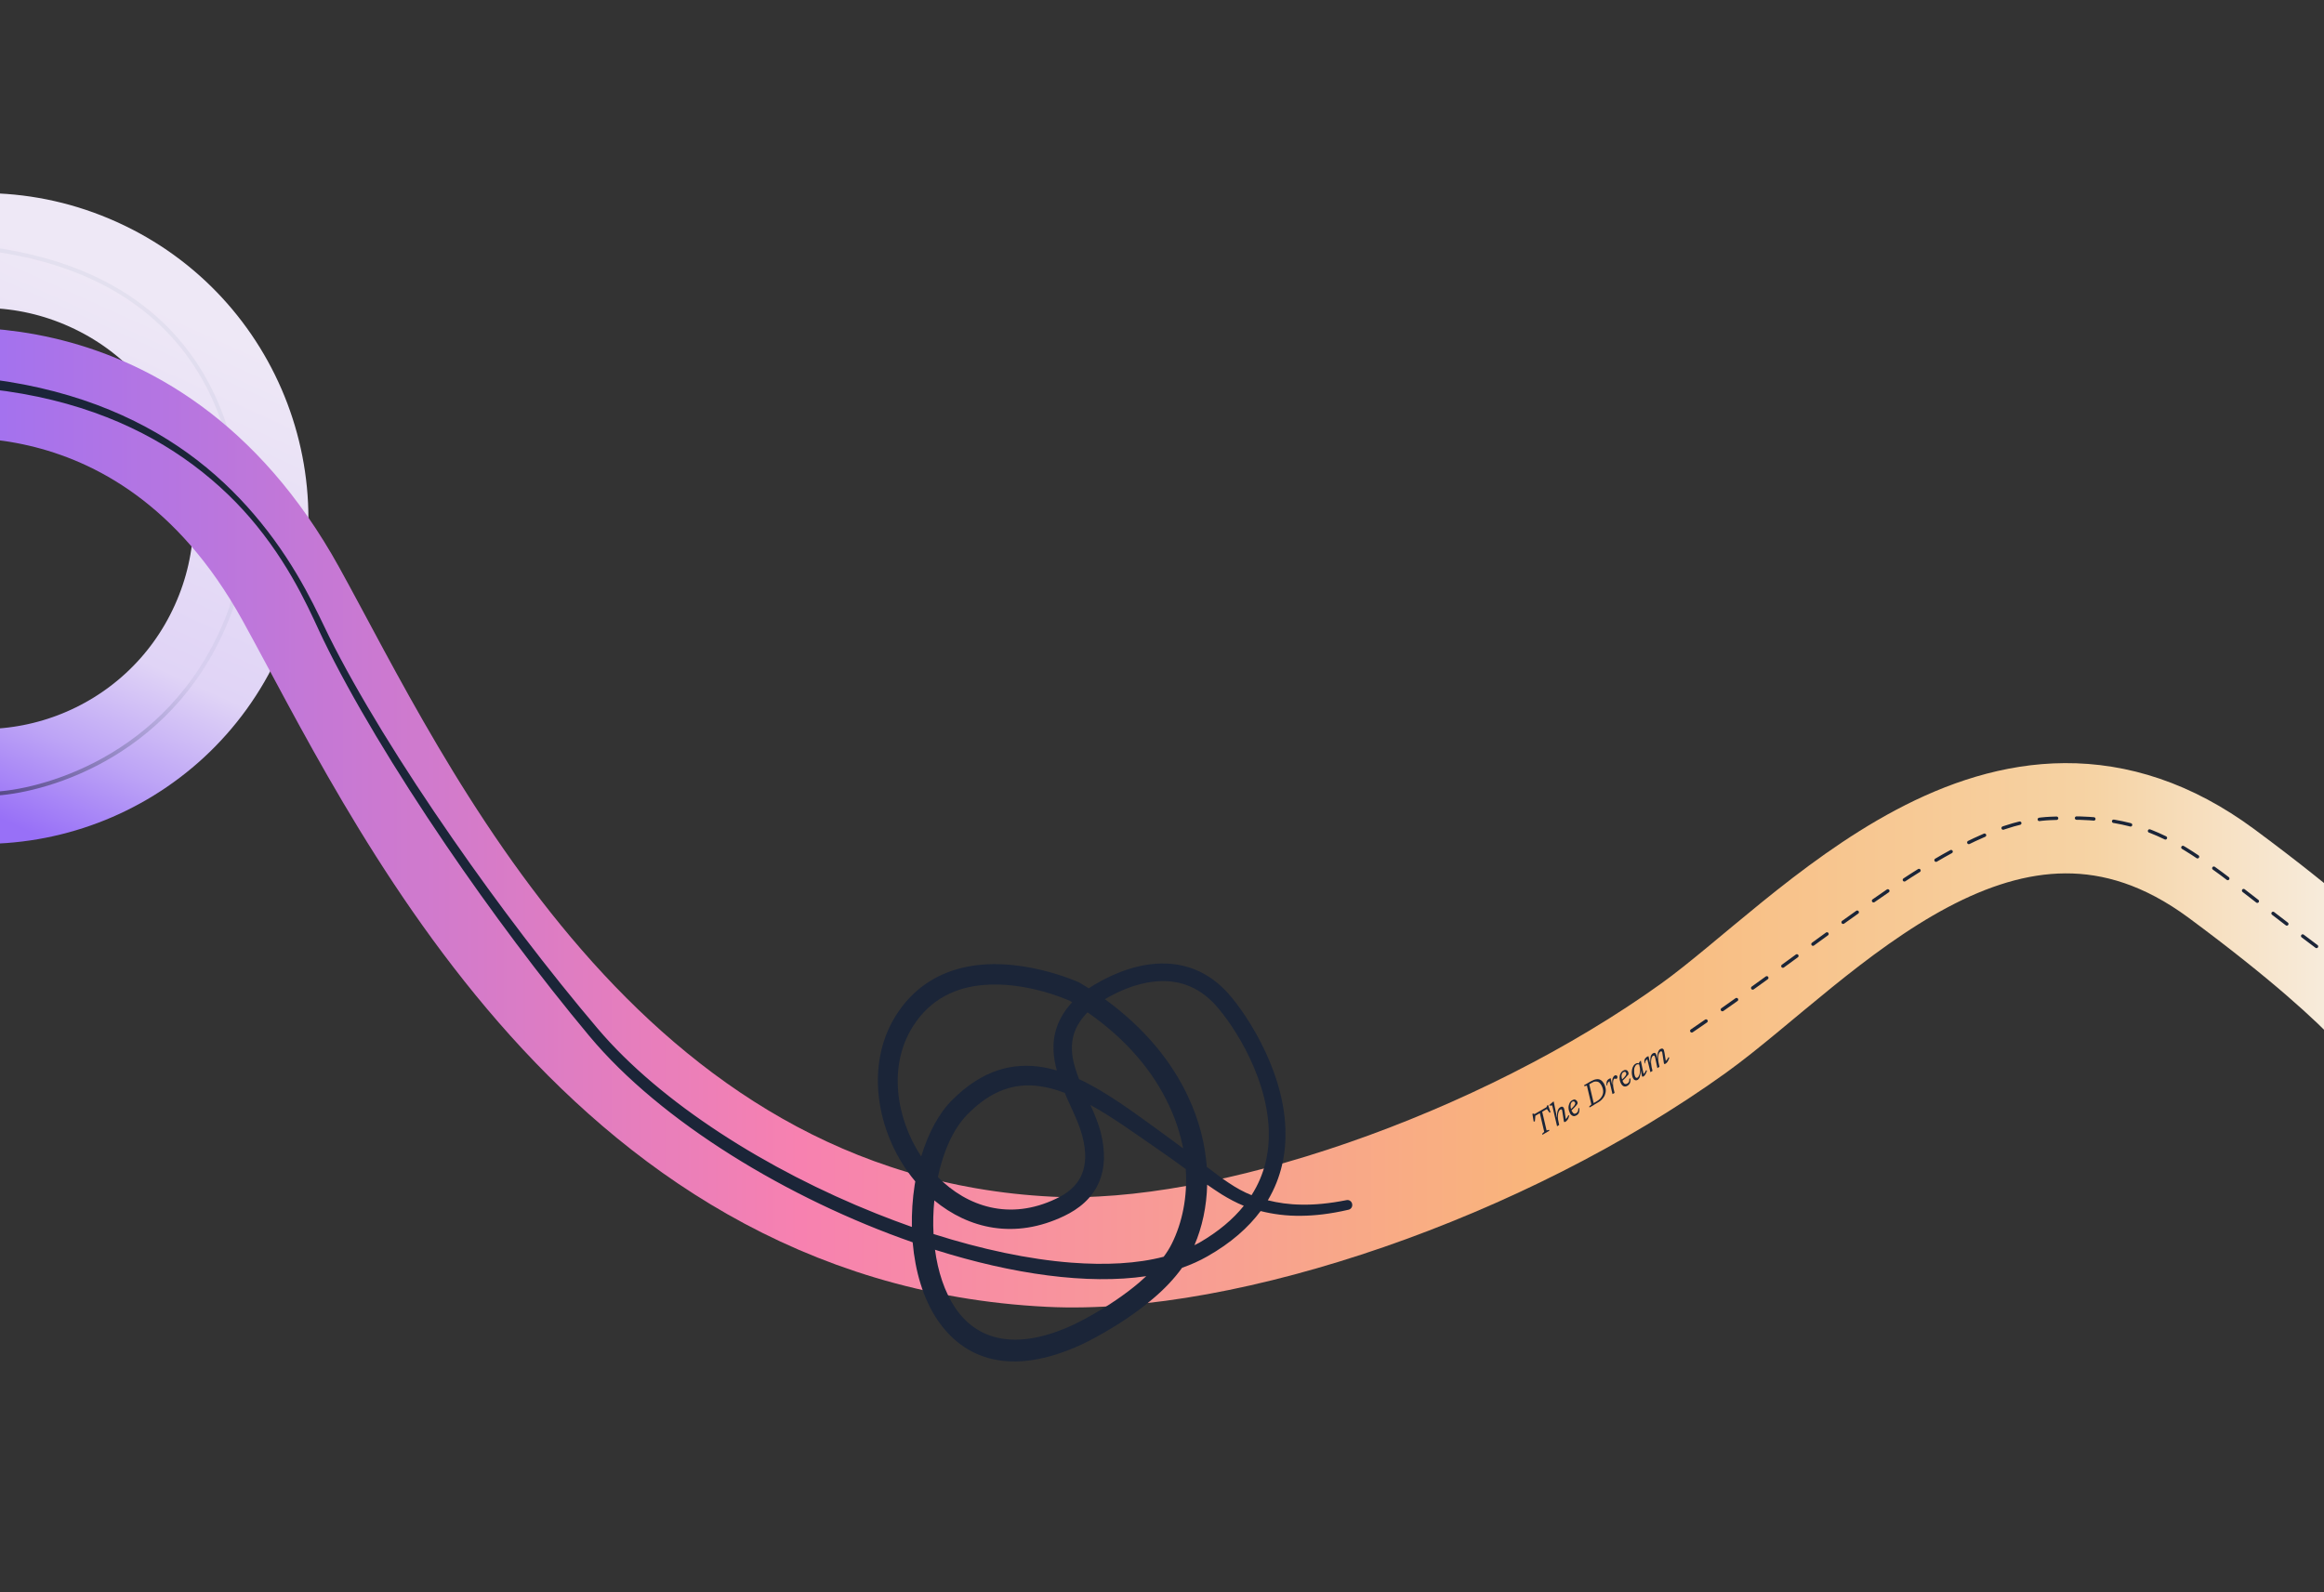 <svg version="1.2" xmlns="http://www.w3.org/2000/svg" viewBox="0 0 1770 1213" width="1770" height="1213">
	<rect x="0" y="0" width="1770" height="1213" fill="#333333" stroke="none"/>
	<title>journey-curve</title>
	<defs>
		<linearGradient id="g1" x2="1" gradientUnits="userSpaceOnUse" gradientTransform="matrix(168.058,-372.014,372.014,168.058,-97.025,581.007)">
			<stop offset="0" stop-color="#9870f7"/>
			<stop offset=".18" stop-color="#bda4f6"/>
			<stop offset=".38" stop-color="#e0d4f6"/>
			<stop offset="1" stop-color="#eee8f6"/>
		</linearGradient>
		<linearGradient id="g2" x2="1" gradientUnits="userSpaceOnUse" gradientTransform="matrix(208.632,-239.026,223.397,194.99,-2,605)">
			<stop offset="0" stop-color="#191f28" stop-opacity=".54"/>
			<stop offset=".53" stop-color="#596e8e" stop-opacity=".07"/>
		</linearGradient>
		<linearGradient id="g3" x2="1" gradientUnits="userSpaceOnUse" gradientTransform="matrix(1910.246,0,0,662.519,-75.336,622.804)">
			<stop offset="0" stop-color="#9870f7"/>
			<stop offset=".36" stop-color="#f781b0"/>
			<stop offset=".66" stop-color="#f9b779"/>
			<stop offset=".87" stop-color="#f6d3a4"/>
			<stop offset="1" stop-color="#f8f6f3"/>
		</linearGradient>
	</defs>
	<style>
		.s0 { fill: none;stroke: url(#g1);stroke-linecap: round;stroke-linejoin: round;stroke-width: 87.5 } 
		.s1 { fill: none;stroke: url(#g2);stroke-width: 3 } 
		.s2 { fill: none;stroke: url(#g3);stroke-linecap: round;stroke-linejoin: round;stroke-width: 84 } 
		.s3 { fill: none;stroke: #1b2538;stroke-linecap: round;stroke-linejoin: round;stroke-width: 2.6;stroke-dasharray: 13.19,15.19 } 
		.s4 { fill: #1b2538 } 
	</style>
	<path class="s0" d="m173 479c46.4-102.7 0.8-223.6-102-270-102.7-46.4-223.6-0.8-270 102-46.4 102.7-0.8 223.6 102 270 102.7 46.4 223.6 0.8 270-102z"/>
	<path class="s1" d="m-2 604.5c37.2-2.5 137.5-29.5 178-141 19.3-79.2 10.8-244.6-178-273"/>
	<path class="s2" d="m-75.3 295.8c0 0 185.4-44.9 296.8 156.6 80.8 146.1 233.2 484.1 577.8 501.2 134.4 6.7 344.4-65.3 490.5-170.3 91.9-66.1 238-239.3 402.2-117.8 129.2 95.7 142.9 131.5 142.9 131.5"/>
	<path class="s3" d="m1764.3 721c-97.4-72.5-115.4-101.4-202.8-97.5-72.4 3.3-161.9 86.8-279.7 166.4"/>
	<path fill-rule="evenodd" class="s4" d="m448.8 789.2c-37.3-44.7-75.3-95.6-109.3-145.6-38.6-56.8-72-112.4-93.3-156.4-7.8-15.9-21.6-50.9-50.8-86.8-12.8-15.8-28.7-31.6-48.3-46.2-36.9-27.5-86.9-50.2-154.8-57.8-2.1-0.3-3.6-2.2-3.3-4.2 0.2-2.1 2.1-3.5 4.2-3.3 69.1 8.9 119.6 32.9 156.8 61.5 19.6 15.1 35.5 31.5 48.5 47.5 29.5 36.2 44.2 71.1 52.2 87.1 21.7 43.6 55.5 98.5 94.5 154.6 34.3 49.5 72.6 99.9 110.1 144.1 48 56.6 129.1 107.7 212.1 140.8q13.5 5.4 27.1 10.2c-0.2-10.7 0.5-21.4 2.1-31.8q0.3-1.4 0.5-2.9-1.5-1.8-3-3.7c-26.7-34.6-35.1-84.9-12.2-122 13.1-21.2 31.2-32 50-36.8 42.8-10.8 89.9 10.9 89.9 10.9q0.4 0.2 0.8 0.4 3.3 2 6.6 4.1c10.1-6.6 34.3-20.3 60.3-18.8 14.5 0.8 29.5 6.1 43.1 19.7 13 13 44.9 58.3 46.4 106.4 0.6 18.2-3 36.7-13.4 54.2 7.7 1.9 16 3.2 25.7 3.3 9.8 0.2 20.9-0.8 34.1-3.4 2-0.5 4 0.8 4.4 2.8 0.5 2.1-0.8 4.1-2.8 4.5-13.8 3.2-25.5 4.5-35.7 4.6-11.9 0.2-22-1.3-31.2-3.6-9.3 12.5-22.5 24.3-40.7 34.6q-8.8 5-19.1 8.6c-6 8.4-13.7 16.4-22 23.4-24.8 21.3-54.4 35-54.4 35-54.8 25.3-90.1 10.7-110-18.8-10.8-16-16.9-37-18.8-59-94.9-33.1-191.9-91.9-246.3-157.2zm263.3 162.8c2.2 16.5 7.2 32.1 15.4 44.3 16.1 23.9 45.1 33.6 89.6 13.1 0 0 27.5-12.7 50.7-32.5q2.6-2.3 5.2-4.7c-44.5 6.6-101.6-1.4-160.5-20zm118.4-110.2c3.1 6.9 5.9 13.7 7.7 20.3 4.1 15.9 3 28-0.7 37.4-5.4 13.6-16.3 21.7-26.9 26.8-37.8 18.2-73 9.7-99-11.8-0.8 8.4-1.1 17.1-0.6 25.6 36.5 11.6 72.4 19.3 104.9 21.8 26.2 2 50.1 0.8 70.4-4.5 2.4-3.2 4.4-6.4 6.1-9.8 8.1-16.2 12.1-35.9 10.7-57-6.7-4.9-14.2-10.3-22.8-16.2-16.6-11.4-33.2-23.5-49.8-32.6zm88.9 60.7c-0.4 16.7-3.8 32.4-9.7 46.1q1.9-0.9 3.7-1.9c14.7-8.5 25.8-18 33.9-28.1-5.7-2.3-11.3-5.3-17-8.8-3.5-2.2-7.1-4.7-10.9-7.3zm-108.4-69.9c-6.4-2.5-12.7-4.2-19.1-5.1-18.6-2.7-37 2.8-55.4 21.8-10.6 10.8-18.1 28.1-22.2 47.4 22.3 22.6 54.8 33.4 90 16.5 7.7-3.6 15.9-9.2 19.8-19 2.9-7.2 3.4-16.4 0.3-28.5-2.5-9.7-7.6-19.8-12.2-30.1q-0.6-1.5-1.2-3zm142.2 77.9c10.2-16 13.7-33.1 13.1-49.9-1.6-44.2-31-85.6-43-97.5-14.1-13.9-29.9-16.9-44.3-15.3-15.3 1.6-29 8.4-37.5 13.4 30.6 22.2 51.1 48 63.3 74.1 8.5 18 13 36.2 14.3 53.6 6 4.6 11.4 8.7 16.7 12.2 5.8 3.9 11.4 7 17.4 9.4zm-136.6-147l-1.7-1c-3.7-1.7-34.4-14.9-66.1-12.1-19.8 1.7-40.1 9.9-53.8 32-18.5 29.6-12.8 69.2 6.6 98.6 5.3-17.5 13.3-32.7 23.5-42.9 23.1-23.1 46.2-28.9 69.1-25.1q5.3 0.9 10.7 2.5c-1.4-4.9-2.2-9.8-2.5-14.6-0.6-12.5 2.9-25.1 14.2-37.4zm11.7 7.7c-9.4 9.6-12.4 19.3-11.9 29 0.3 7.3 2.6 14.6 5.4 21.9 21.9 10.2 43.7 26.8 65.4 42.5 5 3.6 9.6 7.1 13.9 10.3-2.1-10.8-5.6-21.9-10.8-32.9-11.7-25.1-31.7-49.7-62-70.8z"/>
	<path class="s4" d="m1178.8 844.5l-10.3 6 0.9-0.9-0.4 4.6-0.9 0.3-1-5.9 0.5-0.3 1.4 0.5-0.9 0.3 10.4-6-0.9 0.8 0.9-1.9 0.5-0.3 1.9 5.6-0.7 0.4-2.2-3zm-6.2 2.8l1.8-1.1 3.5 15 1.9-0.5 0.2 0.7-5.3 3.1-0.1-0.8 1.5-1.5zm14.3 6.8l0.6 2.9-1.6 1-3.7-15.8q-0.3 0-0.6 0-0.4 0-0.7 0-0.4 0-0.8 0.1l-0.1-0.5 2.9-2.5 0.4-0.2 2.5 12.2 0.1-0.1q-0.1-1.4 0-2.6 0.1-1.3 0.4-2.3 0.3-1 0.8-1.7 0.5-0.7 1.2-1.1 1-0.6 1.6-0.4 0.7 0.2 1.1 0.9 0.2 0.3 0.3 0.9 0.2 0.5 0.3 1.3l1 6.8-0.3-0.4q0.4-0.2 0.8-0.7 0.4-0.4 0.7-1 0.4-0.6 0.7-1.3l0.7 0.3q-0.4 1.4-0.8 2.3-0.5 0.9-1 1.4-0.5 0.6-1 0.9-0.7 0.4-1 0.3-0.3-0.2-0.4-1l-1.1-7.1q0-0.5-0.1-0.7-0.1-0.3-0.2-0.5-0.1-0.3-0.5-0.4-0.2 0-0.7 0.2-0.7 0.4-1.1 1.3-0.4 0.8-0.6 2-0.2 1.2-0.2 2.6 0 1.4 0.4 2.9zm10.7-14.9q-0.6 0.4-1 1.1-0.3 0.6-0.4 1.4-0.1 0.9 0 1.8 0.1 0.9 0.4 1.8 0.3 0.9 0.8 1.6 0.7 1.2 1.4 1.5 0.8 0.2 1.6-0.3 0.5-0.3 0.9-0.8 0.4-0.5 0.6-1.2 0.2-0.7 0.2-1.7l0.7-0.4q0.2 1.6 0 2.7-0.2 1.1-0.7 1.8-0.6 0.7-1.4 1.2-1 0.5-1.8 0.6-0.9 0-1.6-0.5-0.8-0.4-1.4-1.4-0.6-1.2-1-2.5-0.3-1.2-0.3-2.3 0-1.2 0.4-2.2 0.3-1.1 0.9-1.9 0.6-0.8 1.5-1.3 0.9-0.5 1.6-0.6 0.7 0 1.2 0.4 0.5 0.3 0.9 0.9 0.3 0.5 0.4 1.1 0 0.6-0.1 1-0.5 0.7-1.1 1.4-0.6 0.6-1.2 1.3-0.6 0.6-1.2 1.2-0.6 0.6-1.2 1.2l-0.5-0.9q1.1-1 1.8-1.8 0.7-0.8 1.1-1.3 0.4-0.6 0.5-1 0.2-0.4 0.1-0.8 0-0.3-0.2-0.6-0.2-0.3-0.5-0.5-0.3-0.2-0.6-0.2-0.4 0-0.8 0.2zm18.5-0.2q1.5-0.9 2.6-2 1-1.1 1.6-2.3 0.6-1.3 0.7-2.6 0.1-1.4-0.3-2.8-0.4-1.4-1.2-2.8-0.8-1.4-1.9-2.1-1.1-0.6-2.5-0.5-1.4 0.1-3.1 1.2l-2.8 1.6-0.3-1.4 2.8-1.6q2.3-1.3 4.1-1.5 1.8-0.3 3.2 0.5 1.4 0.8 2.5 2.6 1.1 2 1.4 4 0.3 2-0.3 3.9-0.5 2-2 3.7-1.4 1.8-3.8 3.1l-3.9 2.3-0.3-1.3zm-7.5-12l-1.9 0.5-0.2-0.8 3.6-2 4 17-3.5 2-0.2-0.8 1.6-1.5zm17.2-3.3q-0.1 0-0.1 0-0.1 0.1-0.1 0.1-0.5 0.3-0.8 0.7-0.3 0.4-0.5 0.9-0.2 0.6-0.2 1.5l-0.4 0.1q-0.3-1.5-0.1-2.4 0.1-1 0.6-1.6 0.5-0.7 1.3-1.1 0.1-0.1 0.4-0.2 0.1-0.1 0.4-0.2 0.2-0.1 0.4-0.1l1.1 4.9 0.1-0.1q-0.1-2 0-3.3 0.2-1.4 0.7-2.2 0.4-0.9 1.1-1.3 0.7-0.4 1.2-0.2 0.5 0.1 0.8 0.6 0.2 0.4 0.2 0.8-0.1 0.5-0.3 0.8-0.2 0.4-0.5 0.5 0 0.1-0.2 0-0.2 0-0.5-0.1-0.3-0.1-0.5-0.1-0.3-0.1-0.4 0-0.3 0.2-0.5 0.7-0.3 0.5-0.4 1.2-0.1 0.8-0.1 1.7 0 0.9 0.1 1.9 0.1 1 0.3 2l0.8 3.4-1.6 0.9zm10.7-7q-0.7 0.4-1 1-0.4 0.7-0.5 1.5-0.1 0.8 0.1 1.7 0.1 0.9 0.4 1.8 0.3 0.9 0.7 1.7 0.7 1.2 1.5 1.4 0.7 0.2 1.6-0.3 0.5-0.3 0.9-0.7 0.4-0.5 0.6-1.2 0.2-0.7 0.1-1.7l0.8-0.5q0.2 1.6 0 2.7-0.2 1.1-0.8 1.8-0.5 0.7-1.3 1.2-1 0.6-1.8 0.6-0.9 0.1-1.6-0.4-0.8-0.5-1.4-1.5-0.7-1.2-1-2.4-0.3-1.2-0.3-2.4 0-1.2 0.3-2.2 0.4-1 1-1.9 0.6-0.8 1.5-1.3 0.9-0.5 1.6-0.5 0.7 0 1.2 0.3 0.5 0.3 0.8 0.9 0.3 0.5 0.4 1.1 0.1 0.6 0 1.1-0.6 0.7-1.2 1.3-0.5 0.7-1.1 1.3-0.7 0.6-1.3 1.3-0.6 0.6-1.2 1.1l-0.4-0.9q1.1-1 1.8-1.7 0.7-0.8 1.1-1.4 0.4-0.5 0.5-1 0.2-0.4 0.1-0.7-0.1-0.3-0.2-0.6-0.3-0.4-0.5-0.6-0.3-0.2-0.7-0.1-0.3 0-0.7 0.2zm14 2.9l-0.9-4.4h0.1q-0.1 1.8-0.3 3.1-0.2 1.3-0.5 2.2-0.3 0.8-0.7 1.3-0.4 0.5-0.8 0.8-0.7 0.4-1.3 0.4-0.7 0-1.2-0.3-0.6-0.3-1-1.1-0.6-0.9-0.8-2.1-0.3-1.2-0.3-2.6 0-1.3 0.3-2.6 0.3-1.3 1-2.4 0.6-1 1.7-1.6 0.8-0.5 1.4-0.4 0.7 0 1.4 0.5l0.1 0.7q-0.5-0.3-1.1-0.3-0.5-0.1-1.1 0.2-0.8 0.5-1.2 1.4-0.5 0.9-0.7 2-0.1 1.2 0 2.3 0 1.2 0.3 2.1 0.2 1 0.6 1.6 0.3 0.6 0.8 0.7 0.4 0.1 0.9-0.2 0.5-0.3 0.9-1.1 0.4-0.7 0.7-1.8 0.2-1.1 0.3-2.3 0.1-1.3-0.2-2.5l-0.7-3.4 0.9-1.4 0.6-0.3 2.2 10.6-0.6-0.4q0.4-0.1 0.9-0.5 0.4-0.5 0.8-1.1 0.4-0.6 0.7-1.4l0.7 0.3q-0.6 2-1.3 3-0.6 1-1.3 1.4-0.5 0.3-0.9 0.2-0.3-0.1-0.4-0.6zm18.3-10.8l-0.4-0.4q0.4-0.2 0.8-0.7 0.4-0.4 0.8-1 0.4-0.6 0.7-1.3l0.7 0.3q-0.4 1.4-0.9 2.3-0.4 0.9-0.9 1.4-0.5 0.6-1 0.9-0.7 0.4-1 0.3-0.3-0.2-0.4-1l-1.1-7.2q0-0.4-0.1-0.7-0.1-0.2-0.2-0.4-0.2-0.3-0.5-0.4-0.3-0.1-0.7 0.2-0.6 0.4-1 1.2-0.4 0.8-0.6 1.9-0.2 1.1-0.1 2.5 0 1.3 0.3 2.7l0.7 3.3-1.6 1-1.7-8.1q-0.1-0.2-0.1-0.4-0.1-0.3-0.2-0.4 0-0.2-0.1-0.3-0.2-0.3-0.4-0.3-0.3-0.1-0.8 0.1-0.6 0.4-0.9 1.2-0.4 0.8-0.5 2-0.2 1.1-0.1 2.5 0.1 1.4 0.4 2.9l0.7 2.9-1.6 1-2.4-9.9q0 0.1 0 0.1-0.1 0-0.1 0-0.5 0.3-0.8 0.7-0.4 0.4-0.6 1-0.1 0.6-0.2 1.4l-0.3 0.1q-0.3-1.4-0.2-2.4 0.2-0.9 0.7-1.6 0.5-0.6 1.2-1.1 0.2-0.1 0.4-0.2 0.2-0.1 0.4-0.1 0.2-0.1 0.4-0.2l1.3 5.5v-0.1q0-1.8 0.1-3.1 0.1-1.3 0.3-2.2 0.3-0.8 0.7-1.3 0.4-0.6 0.9-0.9 0.9-0.5 1.5-0.4 0.6 0.2 0.9 0.8 0.2 0.4 0.4 1 0.2 0.5 0.4 1.4l0.2 1.2 0.1-0.1q-0.1-1.6 0.1-2.8 0.1-1.2 0.4-2.1 0.3-0.8 0.7-1.4 0.4-0.6 1-0.9 0.9-0.5 1.6-0.4 0.6 0.2 1 0.8 0.2 0.4 0.3 1 0.2 0.6 0.3 1.4z"/>
</svg>